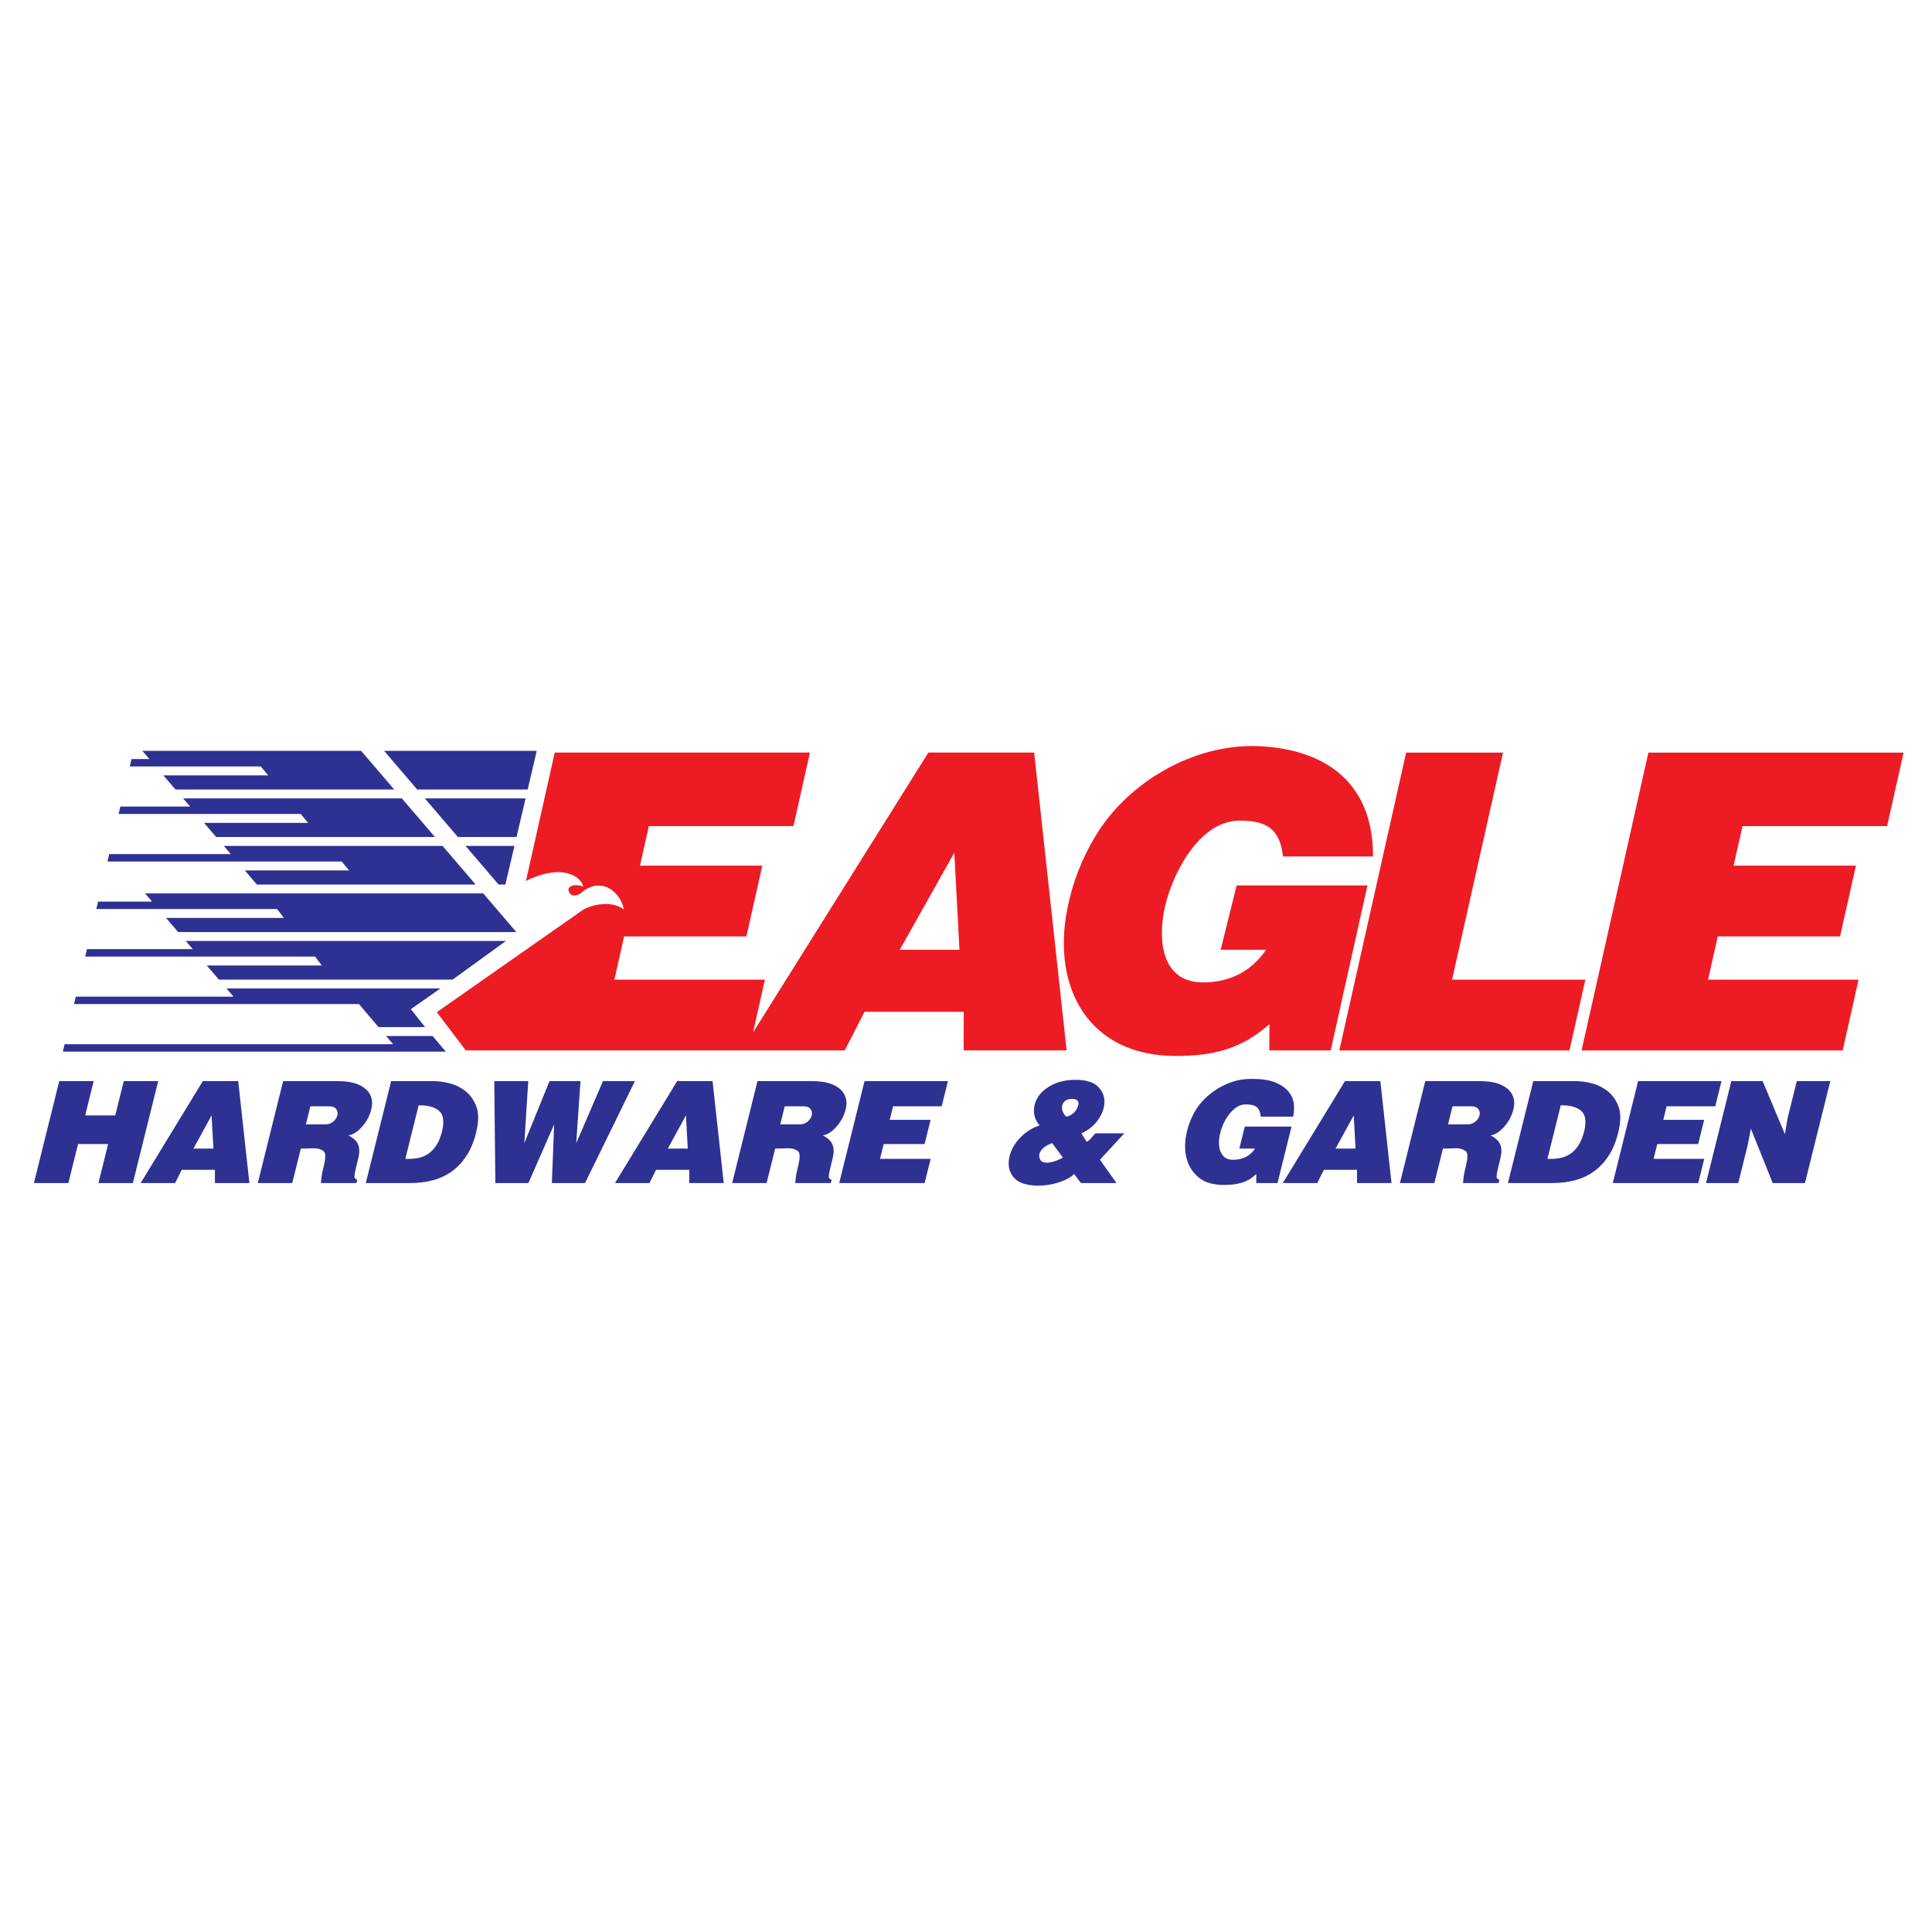 <?xml version="1.0" encoding="utf-8"?>
<!-- Generator: Adobe Illustrator 13.0.0, SVG Export Plug-In . SVG Version: 6.00 Build 14948)  -->
<!DOCTYPE svg PUBLIC "-//W3C//DTD SVG 1.0//EN" "http://www.w3.org/TR/2001/REC-SVG-20010904/DTD/svg10.dtd">
<svg version="1.0" id="Layer_1" xmlns="http://www.w3.org/2000/svg" xmlns:xlink="http://www.w3.org/1999/xlink" x="0px" y="0px"
	 width="192.756px" height="192.756px" viewBox="0 0 192.756 192.756" enable-background="new 0 0 192.756 192.756"
	 xml:space="preserve">
<g>
	<polygon fill-rule="evenodd" clip-rule="evenodd" fill="#FFFFFF" points="0,0 192.756,0 192.756,192.756 0,192.756 0,0 	"/>
	<path fill-rule="evenodd" clip-rule="evenodd" fill="#2E3192" d="M39.219,104.178l-0.698-0.814h4.641l1.314,1.555H6.274l0.174-0.74
		H39.219L39.219,104.178z M34.826,86.841l-0.736-0.889H10.723l0.174-0.741h12.13l-0.698-0.815h21.824l3.3,3.853H25.629l-1.206-1.408
		H34.826L34.826,86.841z M30.741,82.1l-0.736-0.89H11.835l0.174-0.741h6.956l-0.698-0.814h21.824l3.3,3.852H21.567L20.362,82.1
		H30.741L30.741,82.1z M26.756,77.358l-0.736-0.889H12.948l0.174-0.741h1.782l-0.698-0.815h21.823l3.3,3.853H17.505L16.3,77.358
		H26.756L26.756,77.358z M32.11,96.325l-0.682-0.89H8.499l0.174-0.741h10.562l-0.698-0.814h31.941l-5.315,3.853H21.836l-1.206-1.408
		H32.11L32.11,96.325z M28.327,91.583l-0.682-0.89H9.611l0.174-0.741h5.388l-0.698-0.814h33.739l3.3,3.853H17.775l-1.206-1.408
		H28.327L28.327,91.583z M40.991,100.682l2.944-2.061H22.599l0.698,0.814H7.56l-0.174,0.74h28.428l1.945,2.297h4.651L40.991,100.682
		L40.991,100.682z M50.422,88.249l0.904-3.853h-4.88l3.299,3.853H50.422L50.422,88.249z M51.535,83.507l0.903-3.852H42.384
		l3.299,3.852H51.535L51.535,83.507z M52.647,78.766l0.903-3.853H38.322l3.3,3.853H52.647L52.647,78.766z"/>
	<polygon fill-rule="evenodd" clip-rule="evenodd" fill="#2E3192" points="5.912,107.863 3.384,118.033 6.821,118.033 
		7.789,114.141 10.787,114.141 9.819,118.033 13.257,118.033 15.784,107.863 12.347,107.863 11.497,111.285 8.499,111.285 
		9.349,107.863 5.912,107.863 	"/>
	<path fill-rule="evenodd" clip-rule="evenodd" fill="#2E3192" d="M20.235,107.863l-6.2,10.17h3.437l0.657-1.318h3.312l0.002,1.318
		h3.438l-1.114-10.17H20.235L20.235,107.863z M19.299,114.596l1.812-3.311l0.182,3.311H19.299L19.299,114.596z"/>
	<path fill-rule="evenodd" clip-rule="evenodd" fill="#2E3192" d="M30.967,110.375h1.836c0.366,0,0.615,0.094,0.746,0.281
		c0.131,0.189,0.168,0.395,0.113,0.621c-0.056,0.225-0.191,0.432-0.405,0.619c-0.214,0.189-0.473,0.283-0.776,0.283h-1.962
		L30.967,110.375L30.967,110.375z M28.249,107.863l-2.528,10.17h3.438l0.854-3.438c0.387,0,0.767-0.01,1.138-0.031
		c0.371-0.02,0.677,0.031,0.918,0.158c0.209,0.082,0.331,0.217,0.364,0.4c0.033,0.182,0.026,0.41-0.021,0.682
		s-0.116,0.594-0.208,0.965c-0.092,0.373-0.155,0.793-0.188,1.264h3.547l0.082-0.33c-0.196-0.051-0.291-0.166-0.283-0.344
		c0.007-0.178,0.053-0.436,0.136-0.77c0.102-0.408,0.19-0.775,0.265-1.1s0.099-0.619,0.071-0.887
		c-0.028-0.266-0.123-0.506-0.284-0.721s-0.428-0.416-0.799-0.605c0.311-0.031,0.635-0.188,0.973-0.471
		c0.337-0.281,0.626-0.625,0.868-1.027c0.241-0.402,0.405-0.832,0.492-1.287s0.035-0.879-0.155-1.271
		c-0.19-0.393-0.552-0.717-1.084-0.973c-0.533-0.258-1.296-0.385-2.291-0.385H28.249L28.249,107.863z"/>
	<path fill-rule="evenodd" clip-rule="evenodd" fill="#2E3192" d="M39.024,107.863l-2.528,10.17h4.442
		c0.795,0,1.548-0.094,2.26-0.281c0.711-0.189,1.355-0.496,1.931-0.92s1.074-0.973,1.493-1.646c0.419-0.676,0.732-1.494,0.94-2.457
		c0.21-0.973,0.189-1.773-0.062-2.4c-0.252-0.629-0.615-1.125-1.089-1.492c-0.474-0.365-1.002-0.619-1.584-0.762
		c-0.583-0.141-1.104-0.211-1.564-0.211H39.024L39.024,107.863z M41.767,110.279c0.863-0.02,1.527,0.15,1.992,0.512
		c0.465,0.359,0.584,1.037,0.358,2.031c-0.146,0.586-0.337,1.064-0.576,1.438c-0.239,0.371-0.518,0.66-0.837,0.871
		c-0.318,0.209-0.667,0.348-1.045,0.414c-0.378,0.068-0.784,0.092-1.218,0.072L41.767,110.279L41.767,110.279z"/>
	<polygon fill-rule="evenodd" clip-rule="evenodd" fill="#2E3192" points="49.313,107.863 49.423,118.033 52.719,118.033 
		55.288,112.18 55.058,118.033 58.369,118.033 63.346,107.863 60.159,107.863 57.492,114.047 57.915,107.863 54.823,107.863 
		52.313,114.047 52.704,107.863 49.313,107.863 	"/>
	<path fill-rule="evenodd" clip-rule="evenodd" fill="#2E3192" d="M67.561,107.863l-6.201,10.17h3.438l0.657-1.318h3.312
		l0.002,1.318h3.438l-1.114-10.17H67.561L67.561,107.863z M66.625,114.596l1.812-3.311l0.182,3.311H66.625L66.625,114.596z"/>
	<path fill-rule="evenodd" clip-rule="evenodd" fill="#2E3192" d="M78.293,110.375h1.836c0.366,0,0.615,0.094,0.746,0.281
		c0.131,0.189,0.169,0.395,0.113,0.621c-0.056,0.225-0.191,0.432-0.405,0.619c-0.214,0.189-0.473,0.283-0.777,0.283h-1.962
		L78.293,110.375L78.293,110.375z M75.574,107.863l-2.527,10.17h3.438l0.854-3.438c0.387,0,0.767-0.01,1.138-0.031
		c0.372-0.02,0.678,0.031,0.918,0.158c0.209,0.082,0.331,0.217,0.364,0.4c0.033,0.182,0.026,0.41-0.021,0.682
		c-0.047,0.271-0.116,0.594-0.208,0.965c-0.092,0.373-0.155,0.793-0.188,1.264h3.547l0.082-0.33
		c-0.196-0.051-0.291-0.166-0.283-0.344c0.008-0.178,0.053-0.436,0.137-0.77c0.101-0.408,0.189-0.775,0.265-1.1
		c0.075-0.324,0.099-0.619,0.071-0.887c-0.028-0.266-0.123-0.506-0.284-0.721s-0.428-0.416-0.799-0.605
		c0.311-0.031,0.635-0.188,0.972-0.471c0.337-0.281,0.626-0.625,0.868-1.027c0.242-0.402,0.406-0.832,0.493-1.287
		s0.035-0.879-0.155-1.271c-0.19-0.393-0.551-0.717-1.084-0.973c-0.533-0.258-1.296-0.385-2.291-0.385H75.574L75.574,107.863z"/>
	<polygon fill-rule="evenodd" clip-rule="evenodd" fill="#2E3192" points="86.256,107.863 83.729,118.033 92.251,118.033 
		92.852,115.617 87.798,115.617 88.165,114.141 92.246,114.141 92.846,111.725 88.765,111.725 89.101,110.375 93.951,110.375 
		94.575,107.863 86.256,107.863 	"/>
	<path fill-rule="evenodd" clip-rule="evenodd" fill="#2E3192" d="M103.721,112.273c-0.63,0.221-1.177,0.537-1.641,0.949
		c-0.464,0.414-0.818,0.863-1.065,1.35c-0.246,0.486-0.373,0.977-0.38,1.469c-0.007,0.49,0.129,0.93,0.41,1.318
		c0.29,0.387,0.712,0.648,1.265,0.785c0.552,0.135,1.135,0.18,1.748,0.133s1.204-0.174,1.772-0.377
		c0.569-0.205,1.017-0.457,1.344-0.762l0.672,0.895h3.547l-1.651-2.322l2.429-2.637h-2.888c-0.141,0.146-0.272,0.299-0.396,0.455
		s-0.275,0.287-0.459,0.393l-0.542-0.848c0.705-0.314,1.262-0.762,1.667-1.342c0.406-0.582,0.618-1.162,0.638-1.742
		c0.019-0.582-0.184-1.094-0.606-1.539c-0.424-0.445-1.112-0.682-2.067-0.715c-0.957-0.02-1.763,0.127-2.417,0.441
		c-0.653,0.312-1.143,0.703-1.468,1.168c-0.324,0.467-0.482,0.965-0.474,1.5C103.166,111.379,103.354,111.855,103.721,112.273
		L103.721,112.273z M106.399,111.41c-0.157-0.125-0.276-0.287-0.357-0.486s-0.106-0.393-0.075-0.58
		c0.031-0.189,0.127-0.354,0.287-0.496c0.161-0.141,0.394-0.211,0.696-0.211c0.324,0,0.526,0.084,0.604,0.252
		c0.079,0.166,0.072,0.328-0.019,0.486c-0.058,0.229-0.188,0.443-0.396,0.643C106.935,111.217,106.688,111.348,106.399,111.41
		L106.399,111.41z M104.976,114.047l1.069,1.443c-0.196,0.115-0.41,0.219-0.642,0.307c-0.231,0.09-0.452,0.148-0.665,0.182
		c-0.211,0.031-0.404,0.027-0.578-0.01c-0.174-0.035-0.297-0.121-0.367-0.258c-0.16-0.283-0.145-0.578,0.048-0.887
		C104.032,114.516,104.41,114.256,104.976,114.047L104.976,114.047z"/>
	<path fill-rule="evenodd" clip-rule="evenodd" fill="#2E3192" d="M123.65,114.596h1.57c-0.277,0.398-0.6,0.684-0.967,0.855
		c-0.367,0.174-0.771,0.26-1.21,0.26c-0.46,0-0.803-0.137-1.028-0.408s-0.355-0.611-0.391-1.02
		c-0.034-0.408,0.014-0.854,0.144-1.334c0.13-0.482,0.316-0.928,0.56-1.336c0.242-0.406,0.533-0.748,0.873-1.02
		s0.703-0.408,1.091-0.408c0.502,0,0.864,0.09,1.087,0.268s0.36,0.496,0.413,0.957h3.218c0.091-0.367,0.118-0.77,0.081-1.209
		s-0.197-0.848-0.48-1.225c-0.283-0.375-0.718-0.693-1.303-0.949s-1.38-0.385-2.384-0.385c-0.667-0.01-1.297,0.08-1.888,0.268
		s-1.125,0.434-1.604,0.738c-0.478,0.303-0.898,0.637-1.262,1.004c-0.363,0.365-0.651,0.727-0.866,1.082
		c-0.464,0.775-0.781,1.6-0.951,2.473s-0.154,1.682,0.049,2.426c0.202,0.742,0.604,1.359,1.203,1.852s1.434,0.738,2.501,0.738
		c0.502,0,0.927-0.035,1.272-0.104c0.347-0.066,0.643-0.154,0.889-0.258c0.246-0.105,0.453-0.223,0.621-0.354
		c0.169-0.131,0.32-0.254,0.453-0.369l-0.003,0.895h2.119l1.4-5.635h-4.661L123.65,114.596L123.65,114.596z"/>
	<path fill-rule="evenodd" clip-rule="evenodd" fill="#2E3192" d="M134.186,107.863l-6.2,10.17h3.437l0.657-1.318h3.312l0.002,1.318
		h3.438l-1.114-10.17H134.186L134.186,107.863z M133.25,114.596l1.812-3.311l0.182,3.311H133.25L133.25,114.596z"/>
	<path fill-rule="evenodd" clip-rule="evenodd" fill="#2E3192" d="M144.918,110.375h1.836c0.366,0,0.615,0.094,0.746,0.281
		c0.131,0.189,0.169,0.395,0.113,0.621c-0.056,0.225-0.191,0.432-0.405,0.619c-0.215,0.189-0.474,0.283-0.776,0.283h-1.962
		L144.918,110.375L144.918,110.375z M142.199,107.863l-2.528,10.17h3.438l0.854-3.438c0.387,0,0.767-0.01,1.138-0.031
		c0.371-0.02,0.678,0.031,0.919,0.158c0.209,0.082,0.33,0.217,0.363,0.4c0.033,0.182,0.026,0.41-0.021,0.682
		s-0.116,0.594-0.209,0.965c-0.092,0.373-0.154,0.793-0.188,1.264h3.548l0.082-0.33c-0.196-0.051-0.291-0.166-0.283-0.344
		s0.053-0.436,0.136-0.77c0.102-0.408,0.19-0.775,0.266-1.1s0.099-0.619,0.071-0.887c-0.028-0.266-0.123-0.506-0.284-0.721
		s-0.428-0.416-0.799-0.605c0.311-0.031,0.635-0.188,0.973-0.471c0.337-0.281,0.626-0.625,0.867-1.027s0.405-0.832,0.492-1.287
		s0.035-0.879-0.154-1.271c-0.19-0.393-0.552-0.717-1.085-0.973c-0.532-0.258-1.296-0.385-2.29-0.385H142.199L142.199,107.863z"/>
	<path fill-rule="evenodd" clip-rule="evenodd" fill="#2E3192" d="M152.975,107.863l-2.527,10.17h4.441
		c0.796,0,1.549-0.094,2.26-0.281c0.712-0.189,1.355-0.496,1.932-0.92s1.073-0.973,1.492-1.646c0.419-0.676,0.732-1.494,0.94-2.457
		c0.21-0.973,0.189-1.773-0.062-2.4c-0.252-0.629-0.615-1.125-1.089-1.492c-0.475-0.365-1.003-0.619-1.585-0.762
		c-0.582-0.141-1.104-0.211-1.563-0.211H152.975L152.975,107.863z M155.717,110.279c0.863-0.02,1.527,0.15,1.992,0.512
		c0.465,0.359,0.585,1.037,0.358,2.031c-0.146,0.586-0.338,1.064-0.576,1.438c-0.239,0.371-0.518,0.66-0.837,0.871
		c-0.318,0.209-0.667,0.348-1.045,0.414c-0.378,0.068-0.784,0.092-1.219,0.072L155.717,110.279L155.717,110.279z"/>
	<polygon fill-rule="evenodd" clip-rule="evenodd" fill="#2E3192" points="163.437,107.863 160.909,118.033 169.432,118.033 
		170.033,115.617 164.979,115.617 165.346,114.141 169.426,114.141 170.027,111.725 165.946,111.725 166.281,110.375 
		171.132,110.375 171.756,107.863 163.437,107.863 	"/>
	<polygon fill-rule="evenodd" clip-rule="evenodd" fill="#2E3192" points="172.737,107.863 170.21,118.033 173.428,118.033 
		174.363,114.268 174.683,112.604 176.864,118.033 180.082,118.033 182.61,107.863 179.267,107.863 178.361,111.504 
		178.078,113.152 175.86,107.863 172.737,107.863 	"/>
	<path fill-rule="evenodd" clip-rule="evenodd" fill="#ED1C24" d="M140.29,75.086l-6.666,29.715h22.963l1.584-7.061h-13.297
		l5.082-22.654H140.29L140.29,75.086z M55.346,75.086l-2.873,12.807c1.28-0.639,2.349-0.877,3.203-0.876
		c1.557,0.003,2.398,0.806,2.5,1.438c-0.251-0.104-0.495-0.146-0.709-0.145c-0.471,0.004-0.8,0.226-0.755,0.484
		c0.079,0.445,0.38,0.586,0.699,0.547c0.248-0.03,0.511-0.171,0.704-0.365c0.583-0.485,1.221-0.667,1.801-0.616
		c1.108,0.097,2.094,1.127,2.322,2.376c-1.376-1.045-3.524-0.341-4.123,0.072l-14.536,10.177l2.892,3.814h27.538h0.723h9.548
		l1.976-3.852h9.895l-0.006,3.852h10.271l-3.238-29.715H92.624l-17.49,27.918l1.181-5.264H61.3l0.967-4.312h12.202l1.584-7.062
		H63.851l0.885-3.943h14.425l1.646-7.337H55.346L55.346,75.086z M164.46,75.086l-6.667,29.715h26.052l1.584-7.061h-15.015
		l0.967-4.312h12.201l1.585-7.062h-12.202l0.885-3.943h14.426l1.646-7.337H164.46L164.46,75.086z M89.769,94.758l5.443-9.675
		l0.513,9.675H89.769L89.769,94.758z M121.785,94.758h4.538c-1.513,2.188-3.653,3.255-6.302,3.255c-4.462,0-4.53-4.867-3.664-8.07
		c0.865-3.2,3.454-8.071,7.318-8.071c2.688,0,4.022,0.819,4.328,3.577h8.983c0.028-7.635-5.099-10.751-11.463-11.006
		c-6.355-0.254-12.975,3.522-16.271,9.034c-1.35,2.262-2.274,4.67-2.772,7.223c-1.546,7.903,2.17,14.651,10.808,14.651
		c3.819,0,6.505-0.676,9.364-3.164l-0.015,2.613h6.126l3.67-16.462h-13.052L121.785,94.758L121.785,94.758z"/>
</g>
</svg>
